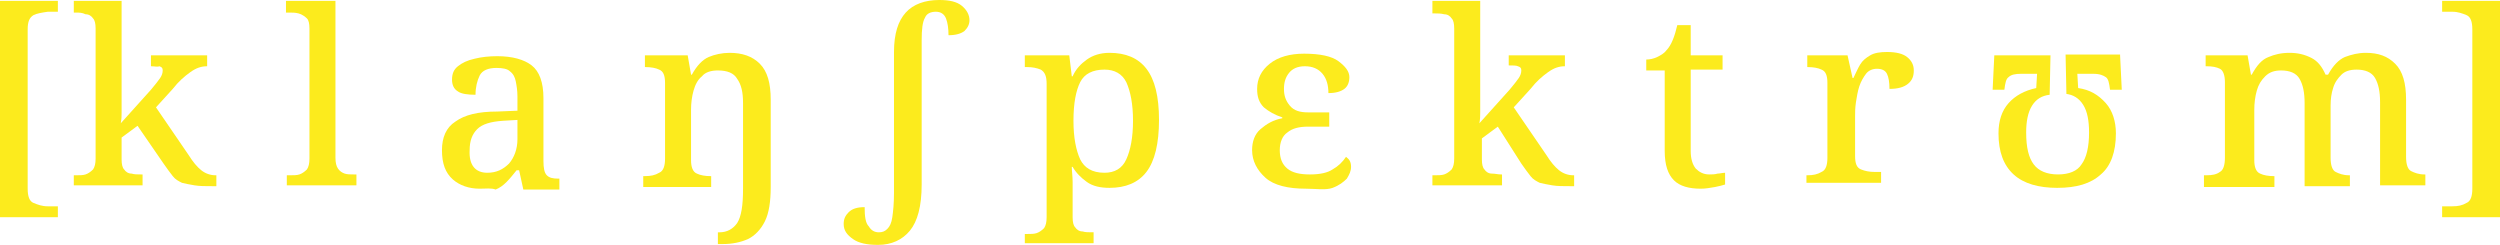 <?xml version="1.0" encoding="utf-8"?>
<!-- Generator: Adobe Illustrator 27.1.1, SVG Export Plug-In . SVG Version: 6.00 Build 0)  -->
<svg version="1.1" id="Ebene_1" xmlns="http://www.w3.org/2000/svg" xmlns:xlink="http://www.w3.org/1999/xlink" x="0px" y="0px"
	 viewBox="0 0 298.1 29.2" style="enable-background:new 0 0 298.1 29.2;" xml:space="preserve">
<style type="text/css">
	.st0{fill:#FCEB1D;}
</style>
<g>
	<path class="st0" d="M0,25.9V0.1h6.9v1.3H5.7C5,1.5,4.4,1.6,4,1.8C3.5,2.1,3.3,2.6,3.3,3.5v19c0,0.9,0.2,1.5,0.7,1.7s1,0.4,1.7,0.4
		h1.2v1.3H0z"/>
	<path class="st0" d="M8.8,22.2v-1.3h0.3c0.4,0,0.8,0,1.1-0.1c0.3-0.1,0.6-0.3,0.9-0.6c0.2-0.3,0.3-0.7,0.3-1.3V3.4
		c0-0.6-0.1-1-0.3-1.2c-0.2-0.3-0.5-0.5-0.9-0.5C9.8,1.5,9.4,1.5,9.1,1.5H8.8V0.1h5.7v11.2c0,0.3,0,0.6,0,1c0,0.4,0,0.8,0,1.1
		c0,0.4,0,0.8-0.1,1.3l3.6-4c0.5-0.6,0.9-1.1,1.1-1.4c0.2-0.3,0.3-0.6,0.3-0.9c0-0.3-0.1-0.4-0.4-0.5C18.8,8,18.4,7.9,18,7.9V6.6
		h6.7v1.3c-0.7,0-1.3,0.2-2,0.7c-0.7,0.5-1.4,1.1-2.1,2l-2,2.2l3.9,5.7c0.5,0.8,1,1.4,1.5,1.8c0.5,0.4,1.1,0.6,1.7,0.6h0.1v1.3h-0.4
		c-0.9,0-1.6,0-2.2-0.1c-0.6-0.1-1.1-0.2-1.5-0.3c-0.4-0.2-0.8-0.4-1.1-0.8c-0.3-0.4-0.7-0.9-1.1-1.5L16.4,15l-1.9,1.4V19
		c0,0.6,0.1,1,0.3,1.2c0.2,0.3,0.5,0.5,0.9,0.5c0.3,0.1,0.7,0.1,1.1,0.1H17v1.3H8.8z"/>
	<path class="st0" d="M34.2,22.2v-1.3h0.4c0.4,0,0.8,0,1.1-0.1c0.3-0.1,0.6-0.3,0.9-0.6c0.2-0.3,0.3-0.7,0.3-1.3V3.4
		c0-0.6-0.1-1-0.3-1.2S36,1.7,35.6,1.6c-0.4-0.1-0.7-0.1-1.1-0.1h-0.4V0.1H40v18.7c0,0.6,0.1,1,0.3,1.3c0.2,0.3,0.5,0.5,0.8,0.6
		c0.3,0.1,0.7,0.1,1.1,0.1h0.3v1.3H34.2z"/>
	<path class="st0" d="M57.2,22.5c-1.3,0-2.4-0.4-3.2-1.1c-0.9-0.8-1.3-1.9-1.3-3.5c0-1.5,0.5-2.7,1.6-3.4c1.1-0.8,2.7-1.2,5-1.2
		l2.4-0.1v-1.7c0-0.7-0.1-1.3-0.2-1.8c-0.1-0.5-0.3-0.9-0.7-1.2c-0.3-0.3-0.9-0.4-1.6-0.4c-1,0-1.7,0.3-2,0.9
		c-0.3,0.6-0.5,1.4-0.5,2.3c-0.9,0-1.7-0.1-2.1-0.4c-0.5-0.3-0.7-0.8-0.7-1.4c0-0.7,0.2-1.2,0.7-1.6c0.5-0.4,1.1-0.7,2-0.9
		c0.8-0.2,1.7-0.3,2.7-0.3c1.8,0,3.2,0.4,4.1,1.1c0.9,0.7,1.4,2,1.4,3.9v7.5c0,0.8,0.1,1.4,0.4,1.7c0.3,0.3,0.7,0.4,1.4,0.4h0.1v1.3
		h-4.3l-0.5-2.3h-0.3c-0.4,0.5-0.8,1-1.2,1.4c-0.4,0.4-0.8,0.7-1.3,0.9C58.6,22.4,57.9,22.5,57.2,22.5z M58.1,20.6
		c1.1,0,1.9-0.4,2.6-1.1c0.6-0.7,1-1.7,1-2.9v-2.3l-1.7,0.1c-1.5,0.1-2.5,0.4-3.1,1c-0.6,0.6-0.9,1.4-0.9,2.5
		C55.9,19.7,56.7,20.6,58.1,20.6z"/>
	<path class="st0" d="M85.6,29.2v-1.5h0.2c0.9,0,1.6-0.4,2.1-1.1c0.5-0.8,0.7-2.1,0.7-4.1V12.3c0-1.3-0.2-2.2-0.7-2.9
		c-0.4-0.7-1.2-1-2.3-1c-0.8,0-1.5,0.2-1.9,0.7c-0.5,0.4-0.8,1-1,1.7c-0.2,0.7-0.3,1.5-0.3,2.3v6c0,0.8,0.2,1.4,0.7,1.6
		c0.4,0.2,1,0.3,1.6,0.3h0.1v1.3h-8.1v-1.3h0.2c0.7,0,1.2-0.1,1.7-0.4c0.5-0.2,0.7-0.8,0.7-1.7V9.9c0-0.9-0.2-1.4-0.7-1.6
		c-0.4-0.2-1-0.3-1.6-0.3h-0.1V6.6H82l0.4,2.3h0.1c0.6-1.1,1.3-1.8,2-2.1c0.7-0.3,1.6-0.5,2.5-0.5c1.5,0,2.7,0.4,3.6,1.3
		c0.9,0.9,1.3,2.3,1.3,4.3v10.4c0,1.7-0.2,3.1-0.7,4.1c-0.5,1-1.2,1.7-2,2.1c-0.9,0.4-1.9,0.6-3,0.6H85.6z"/>
	<path class="st0" d="M104.7,29.2c-1.3,0-2.3-0.2-3-0.7s-1.1-1-1.1-1.8c0-0.6,0.2-1,0.6-1.4s1-0.6,1.9-0.6c0,1.1,0.1,1.9,0.5,2.3
		c0.3,0.5,0.7,0.7,1.2,0.7c0.4,0,0.7-0.1,1-0.4c0.3-0.3,0.5-0.7,0.6-1.4c0.1-0.7,0.2-1.6,0.2-2.9V6.2c0-2.2,0.5-3.7,1.4-4.7
		S110.3,0,112,0c1.2,0,2.1,0.2,2.7,0.7c0.6,0.5,0.9,1.1,0.9,1.7c0,0.5-0.2,0.9-0.6,1.3c-0.4,0.3-1,0.5-1.9,0.5c0-0.8-0.1-1.5-0.3-2
		s-0.6-0.8-1.2-0.8c-0.6,0-1.1,0.2-1.3,0.7c-0.3,0.5-0.4,1.4-0.4,2.7V22c0,2.6-0.5,4.4-1.4,5.5C107.6,28.6,106.3,29.2,104.7,29.2z"
		/>
	<path class="st0" d="M122.2,29.2v-1.3h0.3c0.4,0,0.8,0,1.1-0.1c0.3-0.1,0.6-0.3,0.9-0.6c0.2-0.3,0.3-0.7,0.3-1.3V10
		c0-0.9-0.2-1.4-0.7-1.7c-0.5-0.2-1-0.3-1.6-0.3h-0.3V6.6h5.3l0.3,2.5h0.1c0.4-0.9,1-1.5,1.7-2c0.7-0.5,1.6-0.8,2.7-0.8
		c1.9,0,3.4,0.6,4.4,1.9c1,1.3,1.5,3.3,1.5,6.1c0,2.8-0.5,4.9-1.5,6.2c-1,1.3-2.5,1.9-4.4,1.9c-1.1,0-2-0.2-2.7-0.7
		c-0.7-0.5-1.3-1.1-1.7-1.8h-0.1c0,0.5,0.1,1.1,0.1,1.8c0,0.7,0,1.2,0,1.6v2.6c0,0.6,0.1,1,0.3,1.2c0.2,0.3,0.5,0.5,0.9,0.5
		c0.3,0.1,0.7,0.1,1.1,0.1h0.2v1.3H122.2z M131.7,20.6c1.2,0,2.1-0.5,2.6-1.6c0.5-1.1,0.8-2.6,0.8-4.6s-0.3-3.5-0.8-4.6
		c-0.5-1-1.4-1.5-2.6-1.5c-1.4,0-2.4,0.5-2.9,1.5c-0.5,1-0.8,2.5-0.8,4.6c0,2,0.3,3.5,0.8,4.6C129.3,20,130.2,20.6,131.7,20.6z"/>
	<path class="st0" d="M155.7,22.5c-2.1,0-3.8-0.4-4.8-1.3s-1.6-2-1.6-3.3c0-1,0.3-1.9,1-2.5s1.5-1.1,2.6-1.3V14
		c-0.9-0.3-1.6-0.7-2.2-1.2c-0.6-0.6-0.8-1.3-0.8-2.2c0-1.2,0.5-2.2,1.5-3c1-0.8,2.4-1.2,4.1-1.2c1.9,0,3.3,0.3,4.1,0.9
		c0.8,0.6,1.3,1.2,1.3,1.9c0,0.6-0.2,1.1-0.6,1.4c-0.4,0.3-1,0.5-1.9,0.5c0-0.9-0.2-1.7-0.7-2.3c-0.5-0.6-1.2-0.9-2.1-0.9
		c-0.9,0-1.5,0.3-1.9,0.8c-0.4,0.5-0.6,1.1-0.6,1.9c0,0.8,0.2,1.4,0.7,2c0.5,0.6,1.2,0.8,2.2,0.8h2.5v1.7h-2.5
		c-1.1,0-1.9,0.2-2.5,0.7c-0.6,0.4-0.9,1.2-0.9,2.1c0,1,0.3,1.7,0.9,2.2c0.6,0.5,1.5,0.7,2.7,0.7s2.1-0.2,2.7-0.6
		c0.7-0.4,1.2-0.9,1.6-1.5c0.4,0.3,0.6,0.6,0.6,1.2c0,0.5-0.2,0.9-0.5,1.4c-0.4,0.4-0.9,0.8-1.7,1.1S156.9,22.5,155.7,22.5z"/>
	<path class="st0" d="M170.8,22.2v-1.3h0.3c0.4,0,0.8,0,1.1-0.1c0.3-0.1,0.6-0.3,0.9-0.6c0.2-0.3,0.3-0.7,0.3-1.3V3.4
		c0-0.6-0.1-1-0.3-1.2c-0.2-0.3-0.5-0.5-0.9-0.5c-0.4-0.1-0.7-0.1-1.1-0.1h-0.3V0.1h5.7v11.2c0,0.3,0,0.6,0,1c0,0.4,0,0.8,0,1.1
		c0,0.4,0,0.8-0.1,1.3l3.6-4c0.5-0.6,0.9-1.1,1.1-1.4c0.2-0.3,0.3-0.6,0.3-0.9c0-0.3-0.1-0.4-0.4-0.5c-0.2-0.1-0.6-0.1-1.1-0.1V6.6
		h6.7v1.3c-0.7,0-1.3,0.2-2,0.7c-0.7,0.5-1.4,1.1-2.1,2l-2,2.2l3.9,5.7c0.5,0.8,1,1.4,1.5,1.8c0.5,0.4,1.1,0.6,1.7,0.6h0.1v1.3h-0.4
		c-0.9,0-1.6,0-2.2-0.1c-0.6-0.1-1.1-0.2-1.5-0.3c-0.4-0.2-0.8-0.4-1.1-0.8c-0.3-0.4-0.7-0.9-1.1-1.5l-2.8-4.4l-1.9,1.4V19
		c0,0.6,0.1,1,0.3,1.2c0.2,0.3,0.5,0.5,0.9,0.5s0.7,0.1,1.1,0.1h0.1v1.3H170.8z"/>
	<path class="st0" d="M202.8,22.5c-1.4,0-2.5-0.3-3.2-1c-0.7-0.7-1.1-1.8-1.1-3.5V8.4h-2.2V7.1c0.4,0,0.9-0.1,1.3-0.3
		c0.4-0.2,0.8-0.4,1.1-0.8c0.6-0.6,1-1.7,1.3-3h1.6v3.6h3.8v1.7h-3.8V18c0,0.9,0.2,1.6,0.6,2.1c0.4,0.4,0.9,0.7,1.6,0.7
		c0.3,0,0.7,0,1-0.1c0.3,0,0.6-0.1,0.9-0.1V22c-0.3,0.1-0.7,0.2-1.2,0.3C203.9,22.4,203.4,22.5,202.8,22.5z"/>
	<path class="st0" d="M215.4,22.2v-1.3h0.1c0.7,0,1.2-0.1,1.7-0.4c0.5-0.2,0.7-0.8,0.7-1.7V9.9c0-0.9-0.2-1.4-0.7-1.6
		c-0.4-0.2-1-0.3-1.6-0.3h-0.1V6.6h4.8l0.6,2.7h0.1c0.3-0.6,0.5-1.1,0.8-1.6c0.3-0.5,0.7-0.8,1.2-1.1c0.5-0.3,1.2-0.4,2-0.4
		c1.1,0,1.9,0.2,2.4,0.6c0.5,0.4,0.8,0.9,0.8,1.6c0,0.7-0.2,1.2-0.7,1.6c-0.5,0.4-1.2,0.6-2.2,0.6c0-0.8-0.1-1.4-0.3-1.8
		c-0.2-0.4-0.6-0.6-1.2-0.6c-0.5,0-1,0.2-1.3,0.6c-0.3,0.4-0.6,0.9-0.8,1.5c-0.2,0.6-0.3,1.3-0.4,1.9c-0.1,0.7-0.1,1.2-0.1,1.7v4.7
		c0,0.9,0.2,1.4,0.7,1.6c0.5,0.2,1,0.3,1.6,0.3h0.8v1.3H215.4z"/>
	<path class="st0" d="M252.8,6.6l0.2,4.1h-1.4c-0.1-0.8-0.2-1.3-0.5-1.5c-0.3-0.2-0.7-0.4-1.5-0.4h-1.9l0.1,1.7
		c1.4,0.2,2.4,0.8,3.3,1.8c0.8,0.9,1.2,2.2,1.2,3.6c0,2.2-0.6,3.9-1.8,4.9c-1.2,1.1-2.9,1.6-5.2,1.6c-2.2,0-4-0.5-5.2-1.6
		c-1.2-1.1-1.8-2.7-1.8-4.9c0-1.5,0.4-2.7,1.2-3.6s1.9-1.5,3.3-1.8l0.1-1.7h-1.9c-0.7,0-1.2,0.1-1.5,0.4c-0.3,0.2-0.4,0.7-0.5,1.5
		h-1.4l0.2-4.1h6.7l-0.1,4.7c-0.9,0.1-1.6,0.5-2.1,1.3c-0.5,0.8-0.7,1.9-0.7,3.2c0,1.8,0.3,3,0.9,3.8c0.6,0.8,1.6,1.2,2.9,1.2
		c1.3,0,2.3-0.4,2.8-1.2c0.6-0.8,0.9-2.1,0.9-3.8c0-1.4-0.2-2.5-0.7-3.3c-0.5-0.8-1.2-1.2-2-1.3l-0.1-4.7H252.8z"/>
	<path class="st0" d="M262.8,22.2v-1.3h0.3c0.7,0,1.2-0.1,1.6-0.4c0.4-0.2,0.6-0.8,0.6-1.7v-9c0-0.8-0.2-1.4-0.6-1.6
		c-0.4-0.2-0.9-0.3-1.6-0.3h-0.1V6.6h5l0.4,2.3h0.1c0.6-1.1,1.2-1.8,2-2.1c0.7-0.3,1.5-0.5,2.5-0.5c1,0,1.8,0.2,2.6,0.6
		c0.8,0.4,1.3,1.1,1.7,2h0.3c0.6-1.1,1.3-1.8,2-2.1c0.8-0.3,1.6-0.5,2.5-0.5c1.5,0,2.6,0.4,3.5,1.3c0.9,0.9,1.3,2.3,1.3,4.3v6.8
		c0,0.9,0.2,1.5,0.6,1.7s0.9,0.4,1.6,0.4h0.1v1.3h-5.4v-9.9c0-1.3-0.2-2.2-0.6-2.9c-0.4-0.7-1.2-1-2.2-1c-0.8,0-1.4,0.2-1.8,0.6
		c-0.4,0.4-0.8,0.9-1,1.6c-0.2,0.6-0.3,1.3-0.3,2.1v6.2c0,0.9,0.2,1.5,0.6,1.7s0.9,0.4,1.6,0.4h0.1v1.3h-5.4v-9.9
		c0-1.3-0.2-2.2-0.6-2.9c-0.4-0.7-1.2-1-2.2-1c-0.8,0-1.4,0.2-1.9,0.7s-0.8,1-1,1.7c-0.2,0.7-0.3,1.5-0.3,2.3v6
		c0,0.8,0.2,1.4,0.7,1.6c0.4,0.2,1,0.3,1.6,0.3h0.1v1.3H262.8z"/>
	<path class="st0" d="M291.2,25.9v-1.3h1.2c0.7,0,1.2-0.1,1.7-0.4c0.5-0.2,0.7-0.8,0.7-1.7v-19c0-0.9-0.2-1.5-0.7-1.7
		c-0.5-0.2-1-0.4-1.7-0.4h-1.2V0.1h6.9v25.8H291.2z"/>
</g>
</svg>
